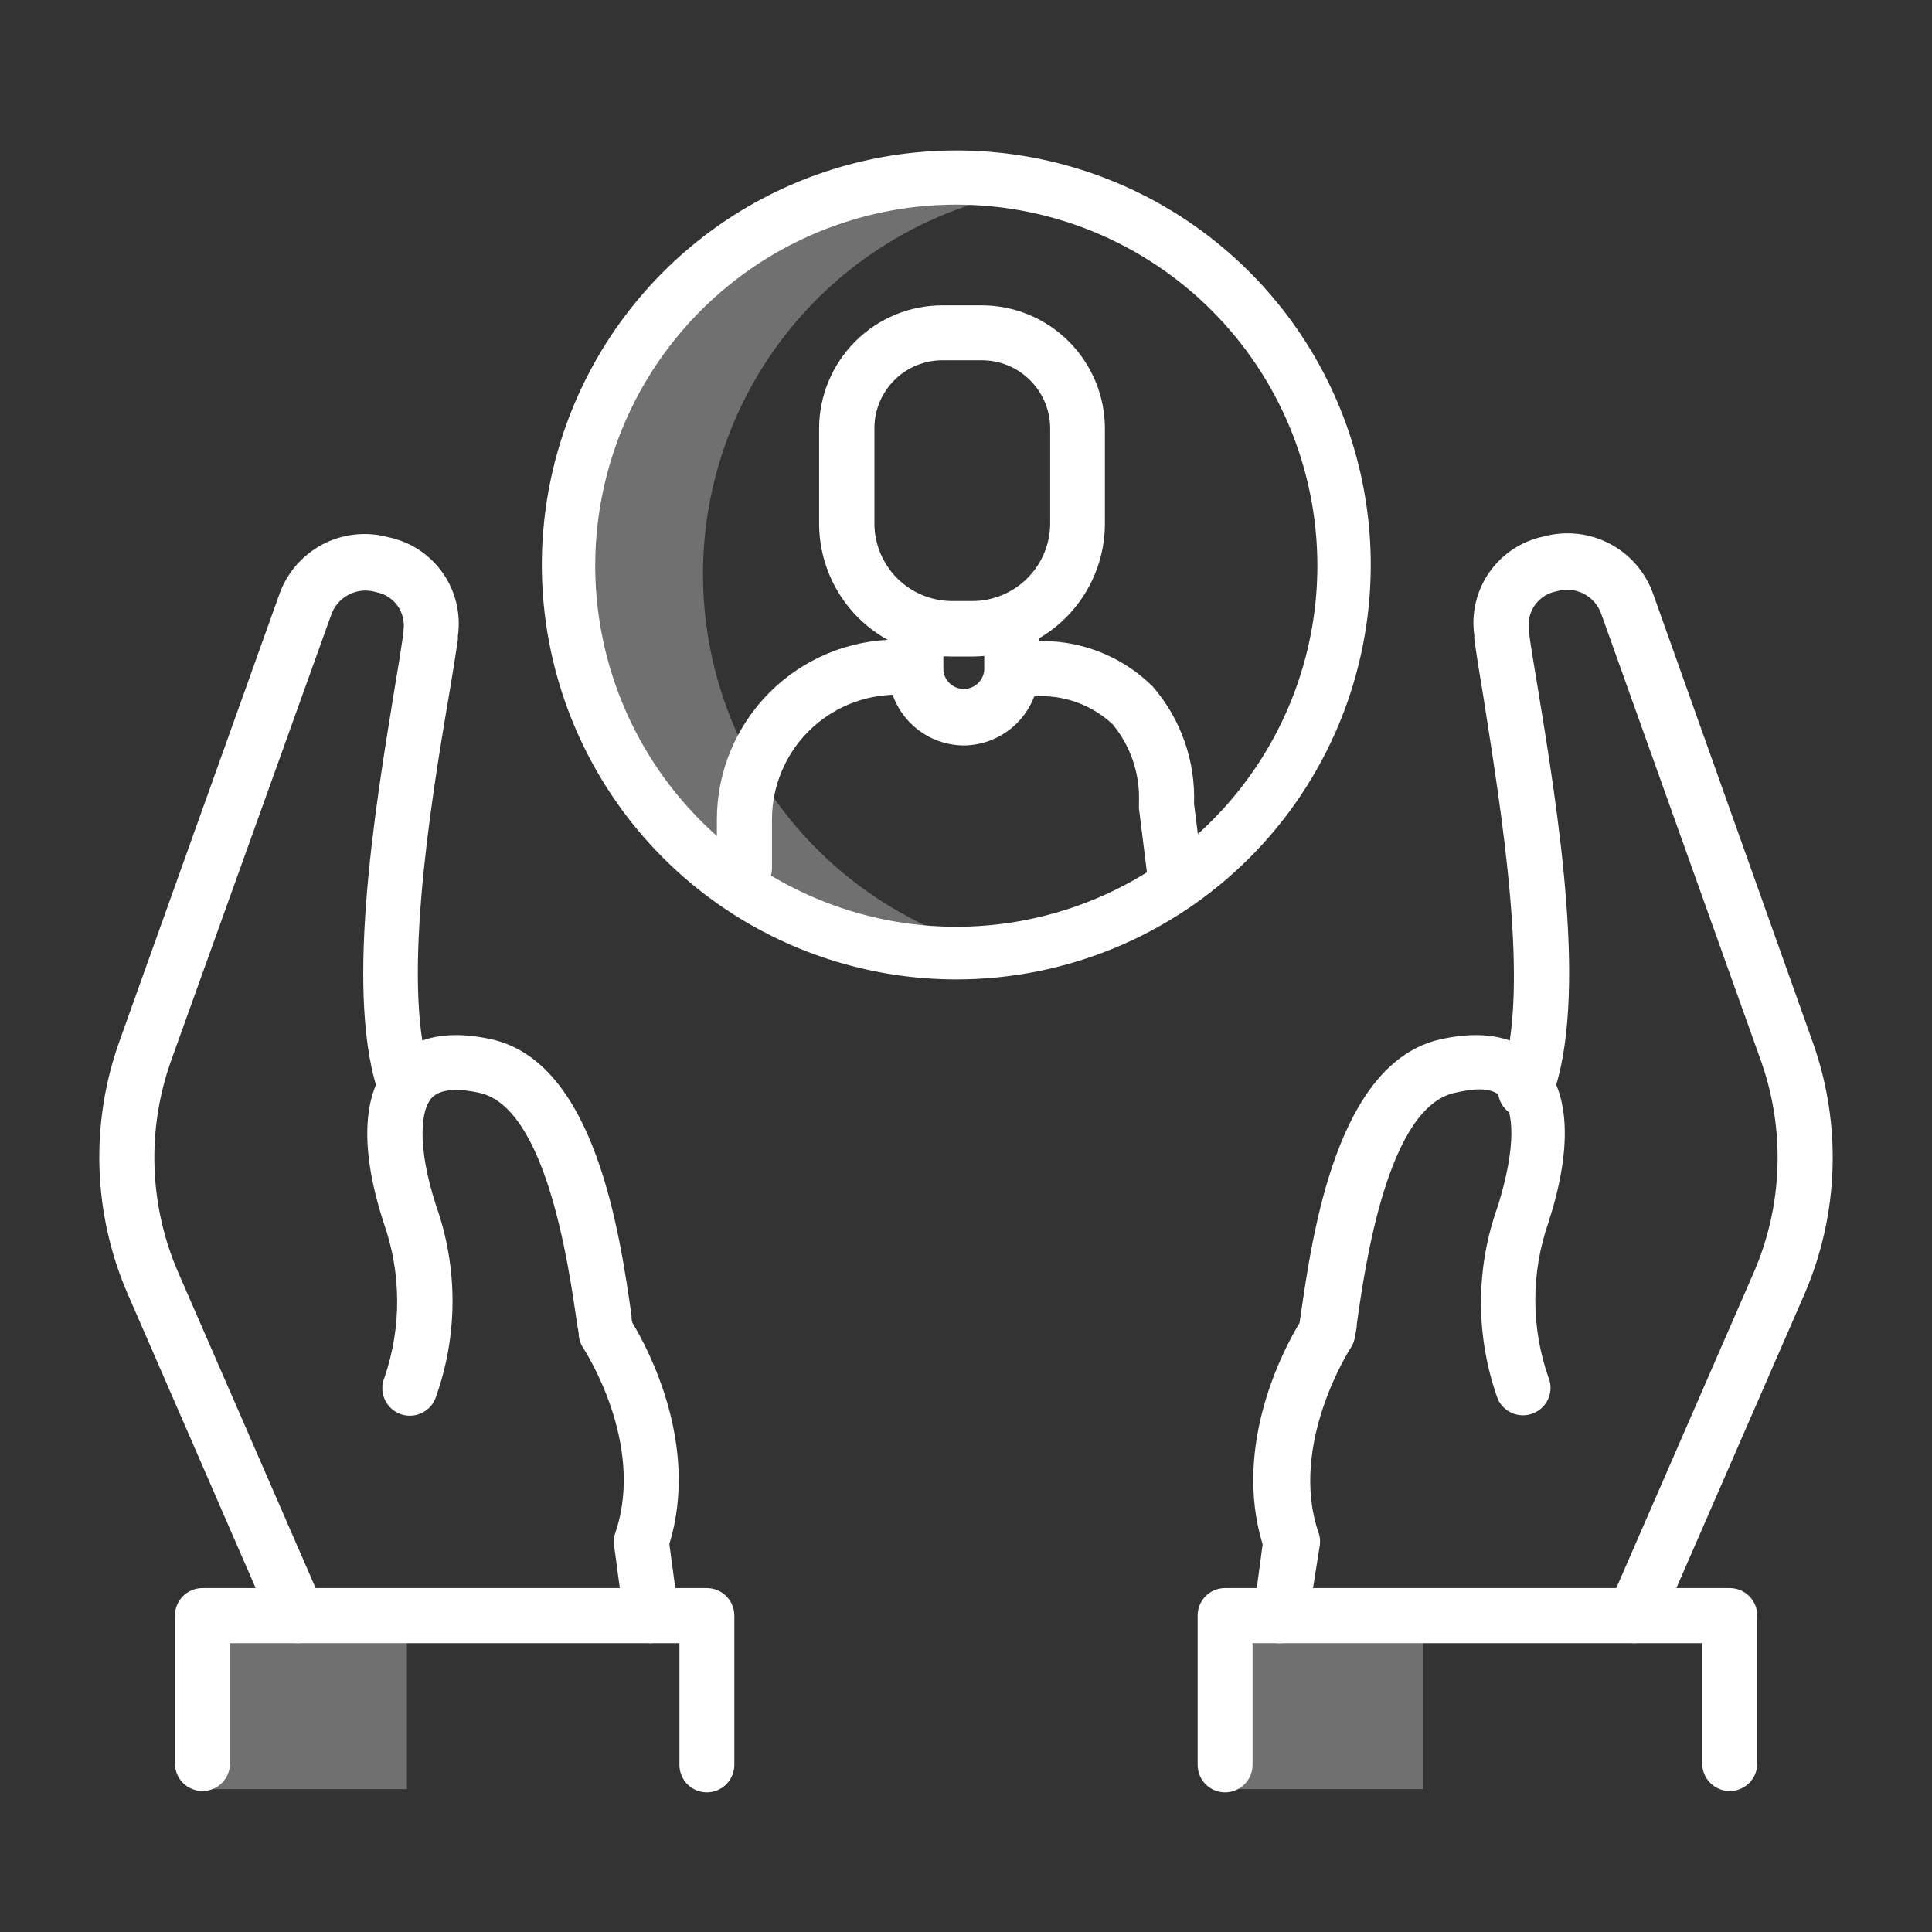 <svg width="61" height="61" viewBox="0 0 61 61" fill="none" xmlns="http://www.w3.org/2000/svg">
<rect x="0" y="0" width="61" height="61" fill="#333333" stroke="none"/>
<path d="M22.196 18.131C22.195 15.202 23.242 12.37 25.146 10.145C27.051 7.92 29.688 6.45 32.582 5.999C30.909 5.735 29.199 5.82 27.56 6.249C25.921 6.678 24.388 7.442 23.059 8.492C21.73 9.543 20.632 10.857 19.835 12.352C19.038 13.847 18.56 15.491 18.43 17.18C18.299 18.869 18.52 20.567 19.078 22.167C19.635 23.766 20.518 25.233 21.671 26.475C22.823 27.717 24.22 28.707 25.774 29.383C27.327 30.058 29.004 30.405 30.698 30.401C31.329 30.401 31.959 30.353 32.582 30.257C29.689 29.806 27.053 28.336 25.148 26.113C23.244 23.889 22.197 21.058 22.196 18.131Z" fill="white" fill-opacity="0.3"/>
<path d="M12.848 51.023H6.632V56.489H12.848V51.023Z" fill="white" fill-opacity="0.3"/>
<path d="M44.93 51.023H38.714V56.489H44.93V51.023Z" fill="white" fill-opacity="0.3"/>
<path d="M30.446 23.537C29.809 23.537 29.199 23.284 28.749 22.834C28.299 22.384 28.046 21.773 28.046 21.137V19.871C28.046 19.64 28.138 19.419 28.301 19.256C28.464 19.092 28.685 19.001 28.916 19.001C29.147 19.001 29.368 19.092 29.531 19.256C29.694 19.419 29.786 19.64 29.786 19.871V21.167C29.801 21.327 29.876 21.476 29.995 21.584C30.114 21.692 30.27 21.752 30.431 21.752C30.592 21.752 30.747 21.692 30.866 21.584C30.986 21.476 31.06 21.327 31.076 21.167V19.871C31.066 19.751 31.081 19.63 31.12 19.516C31.159 19.402 31.221 19.298 31.303 19.209C31.384 19.121 31.483 19.05 31.593 19.002C31.703 18.953 31.823 18.928 31.943 18.928C32.063 18.928 32.182 18.953 32.292 19.002C32.403 19.05 32.502 19.121 32.583 19.209C32.665 19.298 32.727 19.402 32.766 19.516C32.805 19.63 32.82 19.751 32.81 19.871V21.167C32.802 21.792 32.551 22.389 32.109 22.832C31.668 23.274 31.071 23.527 30.446 23.537Z" fill="white"/>
<path d="M30.698 20.729H30.062C28.948 20.729 27.88 20.286 27.092 19.498C26.305 18.711 25.862 17.642 25.862 16.529V13.529C25.864 12.498 26.274 11.51 27.003 10.781C27.731 10.052 28.719 9.642 29.75 9.641H30.998C32.029 9.642 33.017 10.052 33.745 10.781C34.474 11.51 34.885 12.498 34.886 13.529V16.529C34.886 17.64 34.445 18.707 33.66 19.494C32.875 20.282 31.81 20.725 30.698 20.729ZM29.756 11.375C29.186 11.375 28.64 11.601 28.237 12.004C27.834 12.407 27.608 12.953 27.608 13.523V16.523C27.608 17.174 27.867 17.798 28.327 18.258C28.787 18.718 29.411 18.977 30.062 18.977H30.698C31.349 18.977 31.974 18.718 32.435 18.258C32.897 17.798 33.157 17.174 33.158 16.523V13.523C33.155 12.953 32.927 12.408 32.523 12.005C32.12 11.603 31.574 11.376 31.004 11.375H29.756Z" fill="white"/>
<path d="M37.136 28.781C36.924 28.781 36.719 28.703 36.56 28.563C36.401 28.423 36.298 28.229 36.272 28.019L35.96 25.517V25.361C36.002 24.457 35.707 23.57 35.132 22.871C34.8 22.559 34.406 22.32 33.976 22.168C33.547 22.016 33.09 21.955 32.636 21.989C32.405 21.989 32.184 21.897 32.021 21.734C31.858 21.571 31.766 21.349 31.766 21.119C31.766 20.888 31.858 20.667 32.021 20.503C32.184 20.34 32.405 20.249 32.636 20.249C33.327 20.209 34.018 20.316 34.665 20.561C35.312 20.806 35.9 21.184 36.392 21.671C37.281 22.695 37.748 24.018 37.7 25.373L38 27.773C38.014 27.886 38.006 28.001 37.975 28.111C37.945 28.221 37.893 28.323 37.823 28.413C37.753 28.503 37.665 28.578 37.566 28.634C37.467 28.69 37.357 28.725 37.244 28.739L37.136 28.781Z" fill="white"/>
<path d="M23.504 28.271C23.39 28.271 23.277 28.248 23.171 28.205C23.066 28.161 22.97 28.097 22.889 28.016C22.808 27.935 22.744 27.839 22.7 27.734C22.657 27.628 22.634 27.515 22.634 27.401V25.871C22.637 24.366 23.236 22.925 24.3 21.861C25.364 20.797 26.806 20.198 28.31 20.195C28.541 20.195 28.762 20.287 28.925 20.45C29.088 20.613 29.18 20.834 29.18 21.065C29.18 21.296 29.088 21.517 28.925 21.68C28.762 21.843 28.541 21.935 28.31 21.935C27.267 21.936 26.266 22.352 25.529 23.089C24.791 23.827 24.376 24.827 24.374 25.871V27.431C24.366 27.656 24.271 27.87 24.109 28.027C23.947 28.183 23.73 28.271 23.504 28.271Z" fill="white"/>
<path d="M30.194 30.923C27.606 30.923 25.076 30.155 22.924 28.717C20.772 27.279 19.095 25.236 18.104 22.845C17.114 20.453 16.854 17.822 17.359 15.284C17.864 12.745 19.111 10.414 20.941 8.584C22.771 6.753 25.102 5.507 27.641 5.002C30.179 4.497 32.811 4.756 35.202 5.747C37.593 6.737 39.637 8.415 41.075 10.566C42.512 12.719 43.28 15.249 43.28 17.837C43.28 19.555 42.941 21.257 42.284 22.845C41.626 24.432 40.662 25.875 39.447 27.09C38.232 28.305 36.789 29.269 35.202 29.927C33.614 30.584 31.912 30.923 30.194 30.923ZM30.194 6.461C27.939 6.461 25.735 7.129 23.86 8.382C21.986 9.635 20.524 11.415 19.662 13.498C18.799 15.581 18.573 17.873 19.013 20.085C19.453 22.296 20.539 24.327 22.133 25.922C23.727 27.516 25.759 28.602 27.97 29.042C30.181 29.482 32.473 29.256 34.556 28.393C36.64 27.53 38.42 26.069 39.673 24.194C40.925 22.32 41.594 20.115 41.594 17.861C41.594 14.837 40.393 11.938 38.255 9.8C36.117 7.662 33.217 6.461 30.194 6.461Z" fill="white"/>
<path d="M38.678 56.591C38.564 56.591 38.451 56.568 38.346 56.524C38.241 56.48 38.145 56.416 38.065 56.335C37.985 56.255 37.921 56.159 37.878 56.053C37.835 55.948 37.813 55.835 37.814 55.721V51.011C37.813 50.897 37.835 50.784 37.878 50.678C37.921 50.573 37.985 50.477 38.065 50.396C38.145 50.315 38.241 50.251 38.346 50.207C38.451 50.163 38.564 50.141 38.678 50.141H54.614C54.845 50.141 55.066 50.232 55.229 50.395C55.392 50.559 55.484 50.78 55.484 51.011V55.679C55.484 55.909 55.392 56.131 55.229 56.294C55.066 56.457 54.845 56.549 54.614 56.549C54.383 56.549 54.162 56.457 53.999 56.294C53.836 56.131 53.744 55.909 53.744 55.679V51.881H39.548V55.721C39.548 55.951 39.456 56.173 39.293 56.336C39.13 56.499 38.909 56.591 38.678 56.591Z" fill="white"/>
<path d="M51.602 51.881C51.371 51.881 51.15 51.789 50.987 51.626C50.824 51.463 50.732 51.242 50.732 51.011C50.731 50.891 50.756 50.773 50.804 50.663L55.358 40.211C56.294 38.077 56.377 35.666 55.592 33.473L50.564 19.403C50.47 19.119 50.269 18.883 50.003 18.746C49.737 18.609 49.428 18.582 49.142 18.671C48.87 18.721 48.629 18.873 48.467 19.097C48.305 19.32 48.235 19.597 48.272 19.871C48.27 19.897 48.27 19.923 48.272 19.949C48.338 20.435 48.434 21.011 48.548 21.689C49.19 25.607 50.162 31.535 49.004 34.649C48.972 34.765 48.917 34.874 48.841 34.968C48.765 35.062 48.67 35.139 48.563 35.194C48.456 35.25 48.338 35.282 48.218 35.289C48.097 35.297 47.976 35.279 47.863 35.237C47.75 35.196 47.647 35.131 47.56 35.047C47.473 34.963 47.404 34.862 47.359 34.75C47.313 34.638 47.291 34.518 47.295 34.397C47.298 34.277 47.326 34.158 47.378 34.049C48.368 31.367 47.378 25.487 46.832 21.977C46.718 21.299 46.622 20.711 46.55 20.177V20.063C46.448 19.36 46.619 18.645 47.027 18.064C47.435 17.483 48.05 17.079 48.746 16.937C49.45 16.747 50.199 16.833 50.843 17.176C51.486 17.519 51.974 18.095 52.208 18.785L57.23 32.891C58.166 35.505 58.065 38.377 56.948 40.919L52.4 51.353C52.333 51.509 52.222 51.643 52.08 51.736C51.938 51.83 51.772 51.88 51.602 51.881Z" fill="white"/>
<path d="M40.442 51.881H40.322C40.209 51.866 40.101 51.829 40.002 51.772C39.904 51.715 39.817 51.64 39.748 51.549C39.679 51.459 39.629 51.356 39.599 51.246C39.57 51.136 39.563 51.022 39.578 50.909L39.866 48.761C38.9 45.605 40.568 42.533 41.03 41.771L41.066 41.543C41.438 38.945 42.212 33.539 45.488 32.813C47.24 32.423 48.182 32.975 48.668 33.503C49.574 34.499 49.646 36.269 48.884 38.615C48.339 40.189 48.339 41.901 48.884 43.475C48.93 43.58 48.954 43.692 48.956 43.806C48.957 43.92 48.936 44.034 48.894 44.14C48.851 44.246 48.788 44.343 48.709 44.424C48.629 44.505 48.533 44.57 48.428 44.615C48.22 44.705 47.985 44.71 47.773 44.629C47.562 44.548 47.39 44.388 47.294 44.183C46.582 42.209 46.582 40.049 47.294 38.075C47.894 36.143 47.78 35.075 47.438 34.673C47.096 34.271 46.448 34.391 45.926 34.505C43.82 34.973 43.106 39.905 42.842 41.789C42.842 41.939 42.8 42.077 42.782 42.203C42.764 42.332 42.717 42.455 42.644 42.563C42.644 42.563 40.676 45.593 41.63 48.389C41.677 48.515 41.691 48.651 41.672 48.785L41.3 51.125C41.273 51.333 41.17 51.525 41.013 51.664C40.855 51.803 40.652 51.88 40.442 51.881Z" fill="white"/>
<path d="M22.316 56.591C22.202 56.591 22.089 56.568 21.984 56.524C21.879 56.48 21.783 56.416 21.703 56.335C21.623 56.255 21.559 56.159 21.516 56.053C21.473 55.948 21.451 55.835 21.452 55.721V51.881H7.262V55.679C7.262 55.909 7.17 56.131 7.007 56.294C6.844 56.457 6.623 56.549 6.392 56.549C6.161 56.549 5.94 56.457 5.777 56.294C5.614 56.131 5.522 55.909 5.522 55.679V51.011C5.522 50.78 5.614 50.559 5.777 50.395C5.94 50.232 6.161 50.141 6.392 50.141H22.316C22.547 50.141 22.768 50.232 22.931 50.395C23.094 50.559 23.186 50.78 23.186 51.011V55.721C23.186 55.951 23.094 56.173 22.931 56.336C22.768 56.499 22.547 56.591 22.316 56.591Z" fill="white"/>
<path d="M9.398 51.881C9.228 51.88 9.062 51.83 8.92 51.736C8.778 51.643 8.667 51.509 8.6 51.353L4.052 40.901C2.936 38.361 2.835 35.491 3.77 32.879L8.804 18.809C9.036 18.118 9.523 17.542 10.165 17.198C10.807 16.855 11.557 16.77 12.26 16.961C12.956 17.104 13.57 17.507 13.979 18.088C14.387 18.669 14.558 19.384 14.456 20.087C14.459 20.125 14.459 20.163 14.456 20.201C14.384 20.699 14.288 21.287 14.174 21.965C13.574 25.481 12.632 31.361 13.628 34.043C13.7 34.255 13.687 34.486 13.592 34.689C13.497 34.892 13.328 35.051 13.119 35.132C12.91 35.213 12.678 35.21 12.472 35.125C12.265 35.039 12.099 34.878 12.008 34.673C10.85 31.559 11.822 25.631 12.464 21.707C12.578 21.041 12.668 20.465 12.74 19.973C12.74 19.943 12.74 19.919 12.74 19.895C12.778 19.621 12.709 19.343 12.547 19.119C12.385 18.896 12.142 18.743 11.87 18.695C11.583 18.608 11.273 18.637 11.007 18.776C10.741 18.916 10.54 19.153 10.448 19.439L5.408 33.473C4.622 35.666 4.706 38.077 5.642 40.211L10.196 50.669C10.287 50.881 10.29 51.12 10.206 51.334C10.122 51.549 9.957 51.721 9.746 51.815C9.635 51.858 9.517 51.88 9.398 51.881Z" fill="white"/>
<path d="M20.558 51.881C20.348 51.88 20.145 51.803 19.987 51.664C19.83 51.525 19.727 51.333 19.7 51.125L19.388 48.785C19.369 48.651 19.383 48.515 19.43 48.389C20.39 45.569 18.434 42.593 18.416 42.563C18.343 42.455 18.296 42.332 18.278 42.203C18.278 42.083 18.242 41.939 18.218 41.789C17.954 39.929 17.24 34.973 15.14 34.505C14.618 34.391 13.94 34.325 13.622 34.673C13.304 35.021 13.142 36.143 13.772 38.075C14.472 40.053 14.46 42.213 13.736 44.183C13.642 44.394 13.468 44.559 13.253 44.641C13.037 44.724 12.798 44.718 12.587 44.624C12.376 44.53 12.211 44.356 12.129 44.141C12.046 43.925 12.052 43.686 12.146 43.475C12.682 41.897 12.671 40.185 12.116 38.615C11.354 36.269 11.432 34.505 12.338 33.503C12.818 32.975 13.76 32.423 15.512 32.813C18.794 33.539 19.568 38.945 19.94 41.543C19.94 41.621 19.94 41.699 19.97 41.771C20.432 42.533 22.1 45.605 21.134 48.749L21.422 50.897C21.437 51.01 21.43 51.124 21.401 51.234C21.372 51.344 21.321 51.447 21.252 51.537C21.183 51.628 21.096 51.703 20.998 51.76C20.899 51.817 20.791 51.854 20.678 51.869L20.558 51.881Z" fill="white"/>
</svg>
